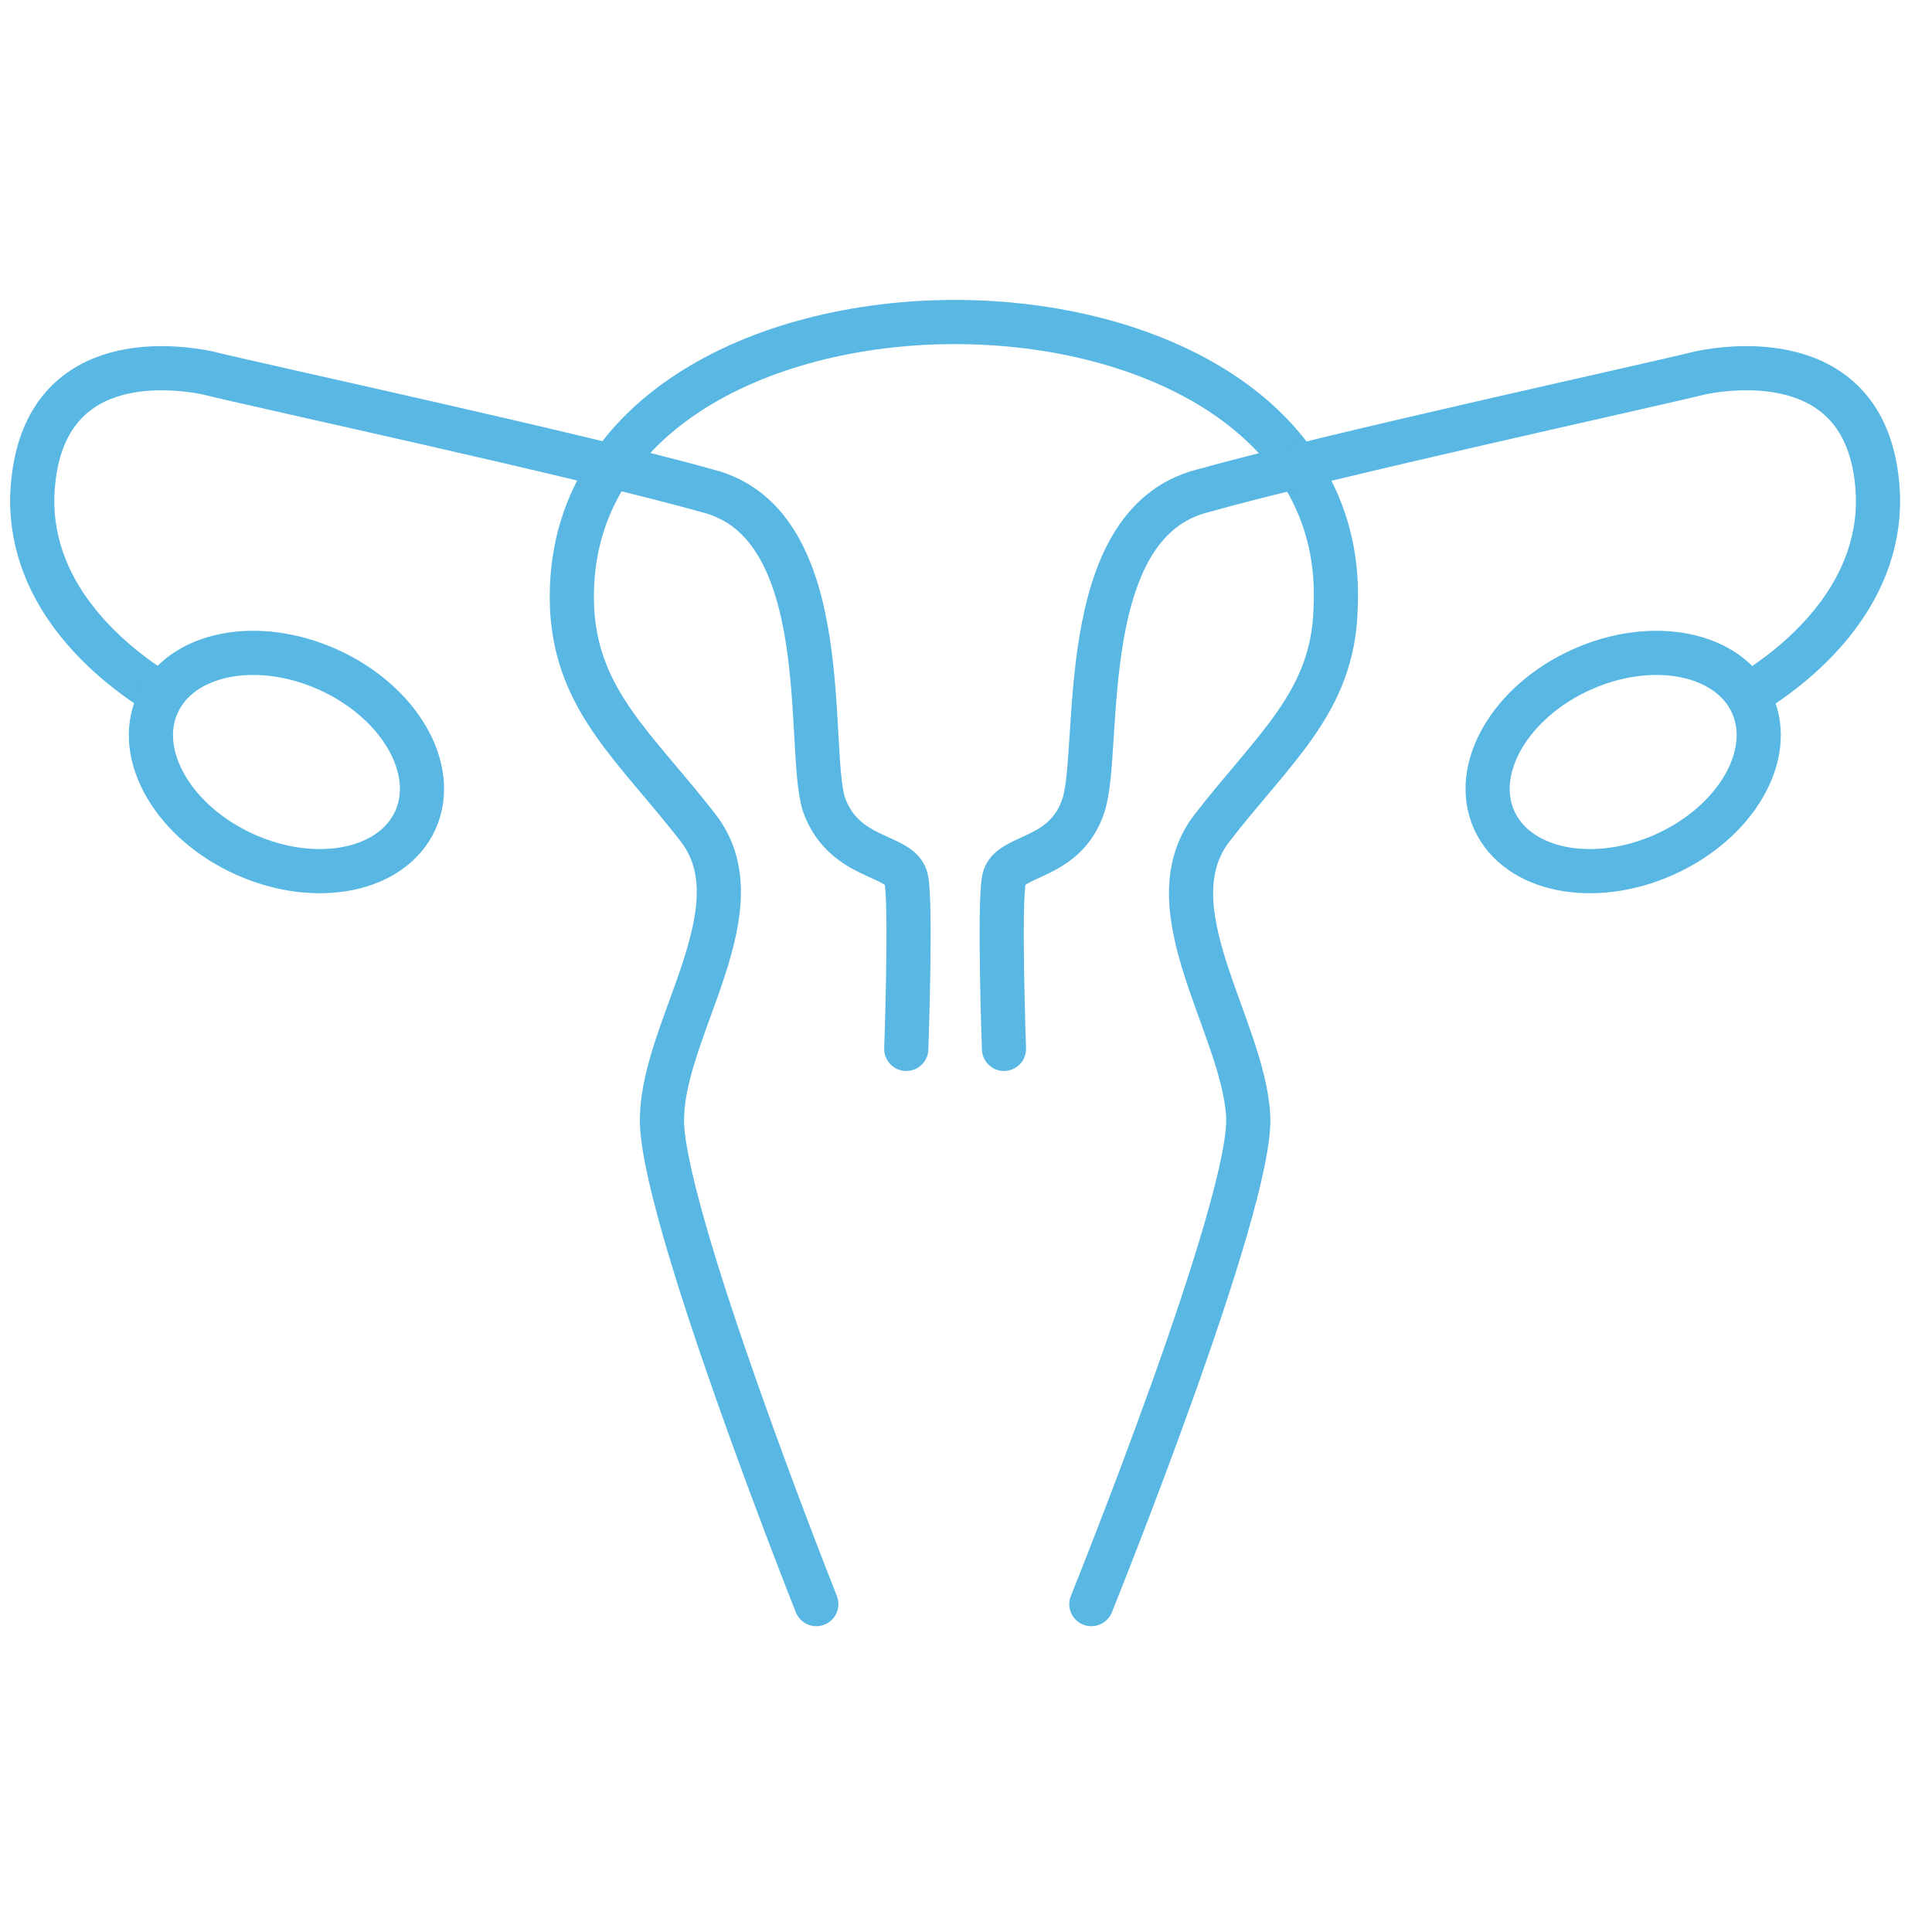 <svg width="70" height="70" viewBox="0 0 70 70" fill="none" xmlns="http://www.w3.org/2000/svg">
<path d="M29.577 58.12C29.577 58.12 23.802 43.59 23.988 40.423C24.081 37.163 27.528 32.879 25.292 29.992C23.057 27.105 20.915 25.428 20.729 22.075C20.077 8.198 49.135 8.198 48.39 22.075C48.297 25.428 46.155 27.105 43.92 29.992C41.684 32.879 45.037 37.163 45.224 40.423C45.41 43.59 39.542 58.12 39.542 58.12" stroke="#58B7E3" stroke-width="1.6" stroke-miterlimit="22.926" stroke-linecap="round" stroke-linejoin="round"/>
<path d="M5.826 25.15C4.149 24.125 1.076 21.703 1.169 17.978C1.355 12.948 5.64 13.135 7.502 13.507C9.365 13.973 21.007 16.488 25.664 17.792C30.321 19.003 29.203 27.105 29.855 29.155C30.6 31.204 32.649 30.924 32.836 31.856C33.022 32.787 32.836 38.003 32.836 38.003" stroke="#58B7E3" stroke-width="1.6" stroke-miterlimit="22.926" stroke-linecap="round" stroke-linejoin="round"/>
<path d="M8.873 30.958C11.454 32.119 14.22 31.561 15.052 29.711C15.884 27.861 14.466 25.421 11.885 24.26C9.304 23.099 6.538 23.658 5.706 25.507C4.874 27.357 6.292 29.797 8.873 30.958Z" stroke="#58B7E3" stroke-width="1.6" stroke-miterlimit="22.926" stroke-linecap="round" stroke-linejoin="round"/>
<path d="M63.386 25.15C65.062 24.125 68.135 21.703 68.042 17.978C67.856 12.948 63.479 13.135 61.616 13.507C59.753 13.973 48.204 16.488 43.547 17.792C38.891 19.003 39.915 27.105 39.263 29.155C38.611 31.204 36.562 30.924 36.376 31.856C36.19 32.787 36.376 38.003 36.376 38.003" stroke="#58B7E3" stroke-width="1.6" stroke-miterlimit="22.926" stroke-linecap="round" stroke-linejoin="round"/>
<path d="M60.317 30.958C57.736 32.119 54.969 31.561 54.137 29.711C53.306 27.861 54.723 25.421 57.304 24.26C59.885 23.099 62.652 23.658 63.484 25.507C64.316 27.357 62.898 29.797 60.317 30.958Z" stroke="#58B7E3" stroke-width="1.6" stroke-miterlimit="22.926" stroke-linecap="round" stroke-linejoin="round"/>
</svg>
